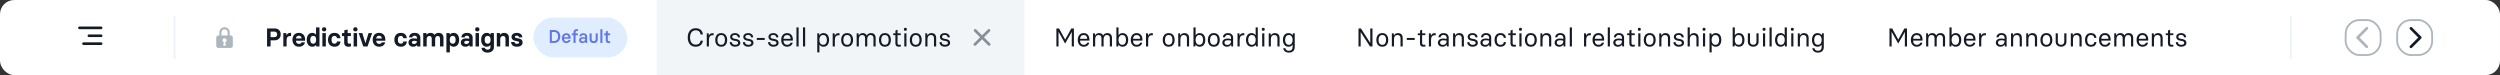 <svg width="699" height="21" viewBox="0 0 699 21" fill="none" xmlns="http://www.w3.org/2000/svg">
<rect x="0" y="0" width="699" height="21" fill="#333333" stroke="none"/>
<g clip-path="url(#clip0_2007_1479)">
<rect width="699" height="21" fill="white"/>
<path fillRule="evenodd" clipRule="evenodd" d="M21.844 7.795C21.844 7.592 22.013 7.427 22.221 7.427H28.262C28.471 7.427 28.64 7.592 28.64 7.795C28.64 7.998 28.471 8.162 28.262 8.162H22.221C22.013 8.162 21.844 7.998 21.844 7.795Z" fill="#151B26"/>
<path fillRule="evenodd" clipRule="evenodd" d="M24.487 10C24.487 9.797 24.656 9.632 24.864 9.632H28.262C28.471 9.632 28.64 9.797 28.64 10C28.64 10.203 28.471 10.368 28.262 10.368H24.864C24.656 10.368 24.487 10.203 24.487 10Z" fill="#151B26"/>
<path fillRule="evenodd" clipRule="evenodd" d="M22.976 12.205C22.976 12.002 23.145 11.838 23.354 11.838H25.808H28.262C28.471 11.838 28.64 12.002 28.64 12.205C28.64 12.408 28.471 12.573 28.262 12.573H23.354C23.145 12.573 22.976 12.408 22.976 12.205Z" fill="#151B26"/>
<rect width="0.485" height="12" transform="matrix(-1 0 0 1 640.75 4.5)" fill="#EDF2F6"/>
<rect x="655.841" y="5.611" width="9.777" height="9.777" rx="3.859" stroke="#ABB6BD" stroke-width="0.515"/>
<path d="M661.758 13.073L659.186 10.5L661.758 7.927" stroke="#ABB6BD" stroke-width="0.772" stroke-linecap="round" stroke-linejoin="round"/>
<rect x="670.249" y="5.611" width="9.777" height="9.777" rx="3.859" stroke="#ABB6BD" stroke-width="0.515"/>
<path d="M674.109 7.927L676.682 10.5L674.109 13.073" stroke="#151B26" stroke-width="0.772" stroke-linecap="round" stroke-linejoin="round"/>
<g clip-path="url(#clip1_2007_1479)">
<path d="M62.779 7.605C63.577 7.605 64.226 8.255 64.226 9.053V9.921H64.516C64.669 9.921 64.817 9.982 64.925 10.091C65.034 10.199 65.094 10.347 65.094 10.5V12.815C65.094 12.969 65.034 13.116 64.925 13.225C64.817 13.333 64.669 13.394 64.516 13.395H61.042C60.889 13.395 60.742 13.333 60.633 13.225C60.525 13.116 60.463 12.969 60.463 12.815V10.5C60.463 10.347 60.525 10.199 60.633 10.091C60.742 9.982 60.889 9.921 61.042 9.921H61.331V9.053C61.331 8.255 61.981 7.606 62.779 7.605ZM62.779 10.693C62.642 10.693 62.51 10.741 62.406 10.829C62.301 10.917 62.231 11.039 62.208 11.174C62.184 11.309 62.209 11.448 62.279 11.565C62.348 11.683 62.458 11.773 62.586 11.818L62.438 12.586C62.433 12.614 62.433 12.643 62.44 12.67C62.447 12.697 62.46 12.723 62.478 12.745C62.496 12.767 62.519 12.785 62.544 12.797C62.57 12.809 62.599 12.815 62.627 12.815H62.931C62.96 12.815 62.987 12.809 63.013 12.797C63.039 12.785 63.062 12.767 63.08 12.745C63.098 12.723 63.111 12.697 63.118 12.67C63.125 12.642 63.126 12.614 63.121 12.586L62.972 11.818C63.101 11.773 63.209 11.683 63.279 11.565C63.348 11.448 63.373 11.309 63.35 11.174C63.327 11.039 63.257 10.917 63.153 10.829C63.048 10.741 62.916 10.693 62.779 10.693ZM62.779 8.185C62.3 8.185 61.911 8.574 61.911 9.053V9.921H63.647V9.053C63.647 8.574 63.258 8.185 62.779 8.185Z" fill="#ABB6BD"/>
</g>
<path d="M74.67 13V7.956H76.83C77.336 7.956 77.74 8.109 78.04 8.416C78.342 8.726 78.494 9.12 78.494 9.598C78.494 10.091 78.342 10.492 78.04 10.802C77.728 11.113 77.325 11.269 76.83 11.269H75.655V13H74.67ZM75.655 10.386H76.65C77.209 10.386 77.488 10.124 77.488 9.598C77.488 9.359 77.415 9.17 77.269 9.032C77.117 8.901 76.911 8.835 76.65 8.835H75.655V10.386ZM79.218 13V9.254H80.031L80.105 9.824H80.133C80.325 9.406 80.65 9.197 81.107 9.197H81.378V10.091H81.04C80.752 10.091 80.529 10.184 80.372 10.369C80.213 10.556 80.133 10.821 80.133 11.164V13H79.218ZM83.577 13.063C83.014 13.063 82.572 12.882 82.251 12.518C81.929 12.162 81.769 11.701 81.769 11.136C81.769 10.57 81.924 10.104 82.236 9.736C82.544 9.372 82.984 9.19 83.559 9.19C84.106 9.19 84.534 9.363 84.843 9.707C85.15 10.05 85.304 10.487 85.304 11.02V11.392H82.754C82.761 11.665 82.833 11.877 82.972 12.029C83.108 12.186 83.309 12.265 83.577 12.265C83.971 12.265 84.215 12.121 84.308 11.832H85.255C85.205 12.179 85.029 12.472 84.727 12.712C84.431 12.946 84.048 13.063 83.577 13.063ZM82.761 10.752H84.319C84.312 10.529 84.244 10.347 84.115 10.204C83.984 10.065 83.798 9.996 83.559 9.996C83.303 9.996 83.11 10.065 82.979 10.204C82.84 10.342 82.768 10.525 82.761 10.752ZM87.305 13.063C86.832 13.063 86.457 12.886 86.18 12.532C85.903 12.187 85.765 11.72 85.765 11.129C85.765 10.552 85.901 10.085 86.173 9.729C86.447 9.37 86.825 9.19 87.305 9.19C87.751 9.19 88.094 9.346 88.336 9.658H88.364V7.667H89.328V13H88.466L88.364 12.595H88.336C88.094 12.907 87.751 13.063 87.305 13.063ZM87.573 12.216C87.852 12.216 88.061 12.115 88.199 11.913C88.332 11.718 88.399 11.457 88.399 11.129C88.399 10.803 88.335 10.54 88.206 10.341C88.067 10.139 87.856 10.038 87.573 10.038C87.287 10.038 87.077 10.137 86.943 10.334C86.809 10.528 86.743 10.793 86.743 11.129C86.743 11.457 86.809 11.718 86.943 11.913C87.081 12.115 87.291 12.216 87.573 12.216ZM90.626 8.786C90.427 8.786 90.278 8.733 90.179 8.628C90.079 8.527 90.028 8.382 90.028 8.195C90.028 8.019 90.079 7.877 90.179 7.769C90.28 7.668 90.429 7.618 90.626 7.618C90.811 7.618 90.958 7.668 91.066 7.769C91.171 7.875 91.224 8.017 91.224 8.195C91.224 8.385 91.171 8.529 91.066 8.628C90.96 8.733 90.814 8.786 90.626 8.786ZM90.137 13V9.254H91.101V13H90.137ZM93.539 13.063C92.966 13.063 92.517 12.886 92.191 12.532C91.87 12.183 91.71 11.715 91.71 11.129C91.71 10.538 91.868 10.066 92.184 9.715C92.499 9.365 92.943 9.19 93.518 9.19C94.038 9.19 94.442 9.326 94.728 9.598C95.011 9.882 95.167 10.243 95.195 10.682H94.221C94.2 10.49 94.129 10.332 94.007 10.21C93.885 10.096 93.722 10.038 93.518 10.038C92.969 10.038 92.694 10.402 92.694 11.129C92.694 11.853 92.969 12.216 93.518 12.216C93.726 12.216 93.892 12.158 94.014 12.043C94.135 11.935 94.207 11.784 94.228 11.589H95.203C95.174 12.03 95.018 12.386 94.735 12.655C94.449 12.927 94.05 13.063 93.539 13.063ZM97.405 13.063C97.006 13.063 96.71 12.96 96.518 12.754C96.326 12.554 96.23 12.279 96.23 11.927V10.077H95.618V9.254H96.268V8.469L97.123 8.265H97.197V9.254H98.098V10.077H97.197V11.716C97.197 11.894 97.236 12.022 97.313 12.1C97.395 12.182 97.517 12.223 97.679 12.223C97.787 12.223 97.906 12.203 98.038 12.163H98.112V12.972C97.919 13.033 97.684 13.063 97.405 13.063ZM99.364 8.786C99.165 8.786 99.016 8.733 98.917 8.628C98.816 8.527 98.766 8.382 98.766 8.195C98.766 8.019 98.816 7.877 98.917 7.769C99.018 7.668 99.167 7.618 99.364 7.618C99.549 7.618 99.696 7.668 99.804 7.769C99.909 7.875 99.962 8.017 99.962 8.195C99.962 8.385 99.909 8.529 99.804 8.628C99.698 8.733 99.552 8.786 99.364 8.786ZM98.875 13V9.254H99.839V13H98.875ZM101.577 13L100.31 9.328V9.254H101.302L102.167 12.05H102.196L103.04 9.254H104.018V9.328L102.766 13H101.577ZM106.012 13.063C105.449 13.063 105.007 12.882 104.686 12.518C104.365 12.162 104.204 11.701 104.204 11.136C104.204 10.57 104.36 10.104 104.672 9.736C104.979 9.372 105.42 9.19 105.995 9.19C106.541 9.19 106.969 9.363 107.279 9.707C107.586 10.05 107.739 10.487 107.739 11.02V11.392H105.189C105.196 11.665 105.269 11.877 105.407 12.029C105.543 12.186 105.745 12.265 106.012 12.265C106.406 12.265 106.65 12.121 106.744 11.832H107.69C107.641 12.179 107.465 12.472 107.163 12.712C106.867 12.946 106.484 13.063 106.012 13.063ZM105.196 10.752H106.755C106.747 10.529 106.679 10.347 106.551 10.204C106.419 10.065 106.234 9.996 105.995 9.996C105.739 9.996 105.546 10.065 105.414 10.204C105.276 10.342 105.203 10.525 105.196 10.752ZM112.091 13.063C111.519 13.063 111.07 12.886 110.744 12.532C110.422 12.183 110.262 11.715 110.262 11.129C110.262 10.538 110.42 10.066 110.737 9.715C111.051 9.365 111.495 9.19 112.07 9.19C112.59 9.19 112.994 9.326 113.28 9.598C113.564 9.882 113.719 10.243 113.748 10.682H112.773C112.752 10.49 112.681 10.332 112.559 10.21C112.437 10.096 112.274 10.038 112.07 10.038C111.521 10.038 111.247 10.402 111.247 11.129C111.247 11.853 111.521 12.216 112.07 12.216C112.278 12.216 112.444 12.158 112.566 12.043C112.688 11.935 112.759 11.784 112.78 11.589H113.755C113.727 12.03 113.571 12.386 113.287 12.655C113.001 12.927 112.602 13.063 112.091 13.063ZM115.524 13.063C115.116 13.063 114.797 12.953 114.567 12.733C114.333 12.522 114.215 12.244 114.215 11.899C114.215 11.538 114.342 11.254 114.595 11.048C114.846 10.841 115.224 10.738 115.728 10.738C116.061 10.738 116.339 10.777 116.562 10.854V10.531C116.562 10.364 116.509 10.232 116.403 10.133C116.296 10.032 116.133 9.982 115.915 9.982C115.713 9.982 115.559 10.028 115.454 10.119C115.343 10.215 115.288 10.33 115.288 10.464H114.381C114.381 10.091 114.517 9.786 114.789 9.549C115.056 9.31 115.438 9.19 115.936 9.19C116.435 9.19 116.824 9.312 117.103 9.556C117.387 9.812 117.529 10.133 117.529 10.52V13H116.671L116.597 12.61H116.569C116.337 12.912 115.988 13.063 115.524 13.063ZM115.756 12.3C116.002 12.3 116.199 12.233 116.347 12.1C116.49 11.963 116.562 11.8 116.562 11.611V11.53C116.351 11.447 116.103 11.406 115.82 11.406C115.613 11.406 115.455 11.447 115.345 11.53C115.23 11.609 115.172 11.717 115.172 11.853C115.172 11.992 115.223 12.101 115.324 12.18C115.424 12.26 115.569 12.3 115.756 12.3ZM122.644 9.19C123.057 9.19 123.385 9.312 123.629 9.556C123.875 9.802 123.998 10.132 123.998 10.545V13H123.031V10.816C123.031 10.316 122.815 10.066 122.383 10.066C122.158 10.066 121.982 10.144 121.856 10.298C121.732 10.451 121.669 10.66 121.669 10.925V13H120.713V10.816C120.713 10.316 120.493 10.066 120.055 10.066C119.832 10.066 119.65 10.144 119.51 10.298C119.369 10.453 119.299 10.662 119.299 10.925V13H118.335V9.254H119.2L119.27 9.679H119.299C119.547 9.353 119.898 9.19 120.35 9.19C120.878 9.19 121.253 9.374 121.476 9.743H121.497C121.753 9.374 122.135 9.19 122.644 9.19ZM124.814 14.65V9.254H125.68L125.778 9.658H125.81C126.051 9.346 126.396 9.19 126.844 9.19C127.306 9.19 127.679 9.367 127.962 9.722C128.242 10.078 128.381 10.549 128.381 11.136C128.381 11.703 128.244 12.166 127.97 12.525C127.695 12.884 127.32 13.063 126.844 13.063C126.396 13.063 126.051 12.907 125.81 12.595H125.778V14.65H124.814ZM126.573 12.216C126.857 12.216 127.068 12.115 127.206 11.913C127.335 11.721 127.4 11.462 127.4 11.136C127.4 10.805 127.335 10.54 127.206 10.341C127.068 10.139 126.857 10.038 126.573 10.038C126.292 10.038 126.082 10.139 125.943 10.341C125.81 10.542 125.743 10.807 125.743 11.136C125.743 11.466 125.81 11.725 125.943 11.913C126.075 12.115 126.285 12.216 126.573 12.216ZM130.15 13.063C129.742 13.063 129.423 12.953 129.194 12.733C128.959 12.522 128.842 12.244 128.842 11.899C128.842 11.538 128.969 11.254 129.222 11.048C129.473 10.841 129.85 10.738 130.355 10.738C130.688 10.738 130.965 10.777 131.188 10.854V10.531C131.188 10.364 131.135 10.232 131.03 10.133C130.922 10.032 130.759 9.982 130.541 9.982C130.339 9.982 130.186 10.028 130.08 10.119C129.97 10.215 129.915 10.33 129.915 10.464H129.007C129.007 10.091 129.143 9.786 129.415 9.549C129.683 9.31 130.065 9.19 130.562 9.19C131.062 9.19 131.451 9.312 131.73 9.556C132.014 9.812 132.156 10.133 132.156 10.52V13H131.297L131.223 12.61H131.195C130.963 12.912 130.615 13.063 130.15 13.063ZM130.383 12.3C130.629 12.3 130.826 12.233 130.974 12.1C131.117 11.963 131.188 11.8 131.188 11.611V11.53C130.977 11.447 130.73 11.406 130.446 11.406C130.24 11.406 130.081 11.447 129.971 11.53C129.856 11.609 129.799 11.717 129.799 11.853C129.799 11.992 129.849 12.101 129.95 12.18C130.051 12.26 130.195 12.3 130.383 12.3ZM133.45 8.786C133.251 8.786 133.102 8.733 133.003 8.628C132.902 8.527 132.852 8.382 132.852 8.195C132.852 8.019 132.902 7.877 133.003 7.769C133.104 7.668 133.253 7.618 133.45 7.618C133.635 7.618 133.782 7.668 133.89 7.769C133.995 7.875 134.048 8.017 134.048 8.195C134.048 8.385 133.995 8.529 133.89 8.628C133.784 8.733 133.638 8.786 133.45 8.786ZM132.961 13V9.254H133.925V13H132.961ZM136.31 14.713C135.81 14.713 135.412 14.589 135.114 14.34C134.804 14.094 134.646 13.769 134.639 13.366H135.585C135.599 13.518 135.671 13.641 135.8 13.735C135.929 13.836 136.099 13.886 136.31 13.886C136.584 13.886 136.788 13.82 136.922 13.686C137.063 13.552 137.133 13.381 137.133 13.172V12.595H137.105C136.863 12.907 136.52 13.063 136.074 13.063C135.593 13.063 135.216 12.884 134.942 12.525C134.669 12.169 134.533 11.706 134.533 11.136C134.533 10.545 134.672 10.073 134.949 9.722C135.225 9.367 135.601 9.19 136.074 9.19C136.52 9.19 136.863 9.346 137.105 9.658H137.133L137.235 9.254H138.097V13.186C138.097 13.641 137.932 14.01 137.601 14.291C137.27 14.572 136.84 14.713 136.31 14.713ZM136.342 12.216C136.625 12.216 136.836 12.115 136.975 11.913C137.104 11.721 137.168 11.462 137.168 11.136C137.168 10.807 137.101 10.542 136.968 10.341C136.829 10.139 136.621 10.038 136.342 10.038C136.06 10.038 135.85 10.139 135.712 10.341C135.578 10.542 135.511 10.807 135.511 11.136C135.511 11.466 135.578 11.725 135.712 11.913C135.843 12.115 136.053 12.216 136.342 12.216ZM138.906 13V9.254H139.771L139.842 9.679H139.87C140.118 9.353 140.474 9.19 140.936 9.19C141.353 9.19 141.685 9.31 141.931 9.549C142.177 9.795 142.3 10.127 142.3 10.545V13H141.333V10.816C141.333 10.316 141.102 10.066 140.64 10.066C140.413 10.066 140.229 10.144 140.088 10.298C139.942 10.451 139.87 10.66 139.87 10.925V13H138.906ZM144.531 13.063C144.003 13.063 143.602 12.944 143.328 12.704C143.053 12.465 142.913 12.144 142.906 11.741H143.869C143.869 11.891 143.927 12.013 144.042 12.107C144.159 12.203 144.322 12.251 144.531 12.251C144.721 12.251 144.874 12.217 144.991 12.149C145.099 12.085 145.153 12.005 145.153 11.906C145.153 11.721 145.009 11.6 144.721 11.544L144.116 11.431C143.384 11.293 143.018 10.913 143.018 10.291C143.018 9.972 143.153 9.709 143.423 9.5C143.688 9.294 144.05 9.19 144.51 9.19C144.972 9.19 145.342 9.305 145.621 9.535C145.898 9.77 146.036 10.07 146.036 10.436H145.086C145.086 10.3 145.036 10.185 144.935 10.091C144.827 10.004 144.681 9.961 144.495 9.961C144.329 9.961 144.2 9.991 144.109 10.052C144.012 10.116 143.964 10.198 143.964 10.298C143.964 10.474 144.091 10.587 144.344 10.636L145.03 10.759C145.37 10.823 145.639 10.942 145.836 11.118C146.028 11.289 146.124 11.55 146.124 11.899C146.124 12.26 145.975 12.545 145.677 12.754C145.384 12.96 145.002 13.063 144.531 13.063Z" fill="#151B26"/>
<rect x="149.158" y="4.942" width="26.233" height="11.117" rx="5.558" fill="#DFEDFE"/>
<path d="M153.722 12V8.397H154.938C155.456 8.397 155.872 8.562 156.187 8.892C156.5 9.22 156.657 9.656 156.657 10.198C156.657 10.718 156.504 11.148 156.197 11.49C155.892 11.83 155.473 12 154.938 12H153.722ZM154.305 11.46H154.891C155.264 11.46 155.549 11.347 155.745 11.121C155.941 10.894 156.039 10.587 156.039 10.198C156.039 9.815 155.941 9.51 155.745 9.284C155.547 9.056 155.262 8.942 154.891 8.942H154.305V11.46ZM158.355 12.045C157.962 12.045 157.654 11.917 157.433 11.661C157.21 11.403 157.099 11.074 157.099 10.673C157.099 10.27 157.207 9.94 157.423 9.683C157.634 9.427 157.941 9.299 158.343 9.299C158.725 9.299 159.02 9.419 159.23 9.658C159.439 9.898 159.544 10.209 159.544 10.59V10.837H157.707C157.707 11.056 157.763 11.229 157.875 11.357C157.986 11.487 158.146 11.553 158.355 11.553C158.674 11.553 158.867 11.432 158.936 11.191H159.506C159.471 11.442 159.348 11.647 159.137 11.804C158.922 11.965 158.662 12.045 158.355 12.045ZM157.712 10.42H158.941C158.936 10.235 158.885 10.085 158.788 9.967C158.684 9.853 158.535 9.796 158.343 9.796C158.144 9.796 157.989 9.853 157.881 9.967C157.773 10.085 157.717 10.235 157.712 10.42ZM160.35 12V9.839H159.881V9.344H160.35V9.02C160.35 8.749 160.436 8.534 160.607 8.377C160.776 8.219 160.997 8.141 161.27 8.141C161.389 8.141 161.499 8.152 161.599 8.176V8.671C161.495 8.654 161.41 8.646 161.343 8.646C161.072 8.646 160.936 8.77 160.936 9.02V9.344H161.574V9.839H160.936V12H160.35ZM162.82 12.045C162.534 12.045 162.309 11.966 162.144 11.809C161.977 11.658 161.893 11.461 161.893 11.219C161.893 10.969 161.984 10.77 162.165 10.621C162.349 10.47 162.62 10.394 162.979 10.394C163.191 10.394 163.397 10.424 163.597 10.482V10.236C163.597 10.101 163.554 9.99 163.469 9.904C163.381 9.822 163.249 9.781 163.072 9.781C162.917 9.781 162.798 9.819 162.712 9.894C162.624 9.973 162.577 10.068 162.572 10.178H162.016C162.016 9.924 162.113 9.713 162.305 9.545C162.495 9.381 162.753 9.299 163.082 9.299C163.422 9.299 163.689 9.386 163.883 9.56C164.079 9.736 164.177 9.959 164.177 10.229V12H163.662L163.622 11.686H163.602C163.438 11.925 163.177 12.045 162.82 12.045ZM162.953 11.578C163.146 11.578 163.302 11.521 163.421 11.407C163.538 11.295 163.597 11.158 163.597 10.998V10.909C163.417 10.848 163.225 10.817 163.019 10.817C162.841 10.817 162.708 10.849 162.619 10.915C162.526 10.983 162.479 11.078 162.479 11.198C162.479 11.312 162.52 11.403 162.602 11.47C162.679 11.542 162.796 11.578 162.953 11.578ZM166.544 9.344H167.132V10.992C167.132 11.302 167.032 11.554 166.833 11.749C166.634 11.943 166.352 12.04 165.989 12.04C165.627 12.04 165.347 11.941 165.15 11.744C164.947 11.546 164.845 11.296 164.845 10.992V9.344H165.433V10.899C165.433 11.3 165.619 11.5 165.989 11.5C166.359 11.5 166.544 11.3 166.544 10.899V9.344ZM167.853 12V8.191H168.439V12H167.853ZM170.147 12.045C169.623 12.045 169.361 11.788 169.361 11.274V9.844H168.921V9.344H169.386V8.784L169.896 8.641H169.946V9.344H170.589V9.844H169.946V11.171C169.946 11.298 169.974 11.389 170.029 11.445C170.088 11.503 170.175 11.533 170.29 11.533C170.384 11.533 170.47 11.52 170.549 11.495H170.599V11.99C170.475 12.027 170.325 12.045 170.147 12.045Z" fill="#6177E8"/>
<rect width="102.787" height="21.292" transform="translate(183.625 -0.146)" fill="#F1F5F8"/>
<path d="M194.518 13.063C193.802 13.063 193.255 12.831 192.875 12.367C192.485 11.9 192.291 11.273 192.291 10.485C192.291 9.69 192.485 9.059 192.875 8.592C193.264 8.126 193.812 7.892 194.518 7.892C195.108 7.892 195.581 8.048 195.935 8.36C196.285 8.674 196.484 9.102 196.533 9.644H195.886C195.844 9.29 195.709 9.006 195.481 8.793C195.252 8.587 194.93 8.483 194.518 8.483C194.236 8.483 193.991 8.538 193.782 8.649C193.574 8.759 193.408 8.91 193.286 9.102C193.164 9.295 193.078 9.506 193.026 9.736C192.967 9.977 192.938 10.227 192.938 10.485C192.938 10.75 192.967 10.997 193.026 11.227C193.073 11.452 193.16 11.663 193.286 11.86C193.408 12.053 193.574 12.204 193.782 12.314C193.996 12.427 194.241 12.483 194.518 12.483C195.303 12.483 195.762 12.11 195.893 11.364H196.533C196.463 11.894 196.256 12.309 195.914 12.61C195.576 12.912 195.111 13.063 194.518 13.063ZM197.613 13V9.317H198.141L198.19 9.94H198.218C198.298 9.733 198.423 9.569 198.594 9.447C198.766 9.332 198.965 9.275 199.192 9.275H199.523V9.859H199.235C198.557 9.859 198.218 10.31 198.218 11.213V13H197.613ZM201.648 13.063C201.101 13.063 200.686 12.886 200.403 12.532C200.123 12.183 199.984 11.727 199.984 11.164C199.984 10.601 200.126 10.143 200.41 9.788C200.696 9.432 201.108 9.254 201.648 9.254C202.19 9.254 202.603 9.432 202.89 9.788C203.173 10.143 203.315 10.601 203.315 11.164C203.315 11.727 203.176 12.183 202.897 12.532C202.613 12.886 202.197 13.063 201.648 13.063ZM201.648 12.525C202.011 12.525 202.279 12.402 202.45 12.156C202.616 11.907 202.7 11.576 202.7 11.164C202.7 10.751 202.616 10.417 202.45 10.161C202.279 9.917 202.011 9.795 201.648 9.795C201.291 9.795 201.028 9.917 200.856 10.161C200.683 10.417 200.596 10.751 200.596 11.164C200.596 11.576 200.683 11.907 200.856 12.156C201.03 12.402 201.294 12.525 201.648 12.525ZM205.535 13.063C205.092 13.063 204.734 12.948 204.462 12.719C204.181 12.498 204.036 12.186 204.029 11.783H204.634C204.634 12.027 204.716 12.21 204.881 12.332C205.045 12.461 205.263 12.525 205.535 12.525C206.098 12.525 206.379 12.349 206.379 11.998C206.379 11.73 206.191 11.555 205.816 11.473L205.081 11.336C204.776 11.273 204.546 11.153 204.392 10.977C204.227 10.799 204.145 10.575 204.145 10.306C204.145 9.996 204.268 9.744 204.515 9.549C204.766 9.352 205.089 9.254 205.486 9.254C205.898 9.254 206.24 9.362 206.509 9.577C206.774 9.791 206.907 10.079 206.907 10.443H206.316C206.309 10.22 206.229 10.05 206.077 9.933C205.919 9.82 205.722 9.764 205.486 9.764C205.251 9.764 205.068 9.809 204.937 9.901C204.798 9.997 204.729 10.132 204.729 10.306C204.729 10.589 204.943 10.763 205.369 10.826L205.946 10.932C206.308 11.014 206.571 11.134 206.738 11.294C206.907 11.463 206.991 11.697 206.991 11.998C206.991 12.326 206.852 12.586 206.573 12.778C206.296 12.968 205.95 13.063 205.535 13.063ZM209.214 13.063C208.771 13.063 208.413 12.948 208.141 12.719C207.86 12.498 207.716 12.186 207.709 11.783H208.314C208.314 12.027 208.396 12.21 208.56 12.332C208.724 12.461 208.942 12.525 209.214 12.525C209.777 12.525 210.059 12.349 210.059 11.998C210.059 11.73 209.871 11.555 209.496 11.473L208.761 11.336C208.456 11.273 208.226 11.153 208.071 10.977C207.907 10.799 207.825 10.575 207.825 10.306C207.825 9.996 207.948 9.744 208.194 9.549C208.445 9.352 208.769 9.254 209.165 9.254C209.578 9.254 209.919 9.362 210.189 9.577C210.454 9.791 210.586 10.079 210.586 10.443H209.995C209.988 10.22 209.908 10.05 209.756 9.933C209.599 9.82 209.402 9.764 209.165 9.764C208.931 9.764 208.748 9.809 208.616 9.901C208.478 9.997 208.409 10.132 208.409 10.306C208.409 10.589 208.622 10.763 209.049 10.826L209.626 10.932C209.987 11.014 210.251 11.134 210.417 11.294C210.586 11.463 210.671 11.697 210.671 11.998C210.671 12.326 210.531 12.586 210.252 12.778C209.975 12.968 209.629 13.063 209.214 13.063ZM211.606 11.171V10.608H213.812V11.171H211.606ZM216.25 13.063C215.806 13.063 215.449 12.948 215.177 12.719C214.895 12.498 214.751 12.186 214.744 11.783H215.349C215.349 12.027 215.431 12.21 215.595 12.332C215.759 12.461 215.978 12.525 216.25 12.525C216.812 12.525 217.094 12.349 217.094 11.998C217.094 11.73 216.906 11.555 216.531 11.473L215.796 11.336C215.491 11.273 215.261 11.153 215.106 10.977C214.942 10.799 214.86 10.575 214.86 10.306C214.86 9.996 214.983 9.744 215.229 9.549C215.48 9.352 215.804 9.254 216.2 9.254C216.613 9.254 216.954 9.362 217.224 9.577C217.489 9.791 217.621 10.079 217.621 10.443H217.031C217.023 10.22 216.944 10.05 216.791 9.933C216.634 9.82 216.437 9.764 216.2 9.764C215.966 9.764 215.783 9.809 215.652 9.901C215.513 9.997 215.444 10.132 215.444 10.306C215.444 10.589 215.657 10.763 216.084 10.826L216.661 10.932C217.022 11.014 217.286 11.134 217.453 11.294C217.621 11.463 217.706 11.697 217.706 11.998C217.706 12.326 217.566 12.586 217.287 12.778C217.011 12.968 216.665 13.063 216.25 13.063ZM220.098 13.063C219.573 13.063 219.161 12.886 218.863 12.532C218.57 12.183 218.424 11.727 218.424 11.164C218.424 10.601 218.565 10.143 218.849 9.788C219.135 9.432 219.548 9.254 220.087 9.254C220.589 9.254 220.981 9.419 221.262 9.75C221.541 10.085 221.681 10.518 221.681 11.048V11.343H219.06C219.06 11.711 219.148 11.998 219.324 12.201C219.505 12.417 219.763 12.525 220.098 12.525C220.342 12.525 220.546 12.475 220.71 12.374C220.872 12.273 220.977 12.126 221.027 11.934H221.632C221.582 12.267 221.414 12.538 221.125 12.747C220.832 12.958 220.49 13.063 220.098 13.063ZM219.067 10.84H221.055C221.055 10.528 220.973 10.276 220.808 10.084C220.644 9.892 220.404 9.795 220.087 9.795C219.759 9.795 219.509 9.892 219.338 10.084C219.165 10.278 219.074 10.531 219.067 10.84ZM222.687 13V7.667H223.292V13H222.687ZM224.516 13V7.667H225.121V13H224.516ZM228.505 14.65V9.317H229.033L229.11 9.831H229.142C229.374 9.446 229.743 9.254 230.25 9.254C230.735 9.254 231.118 9.421 231.397 9.757C231.666 10.087 231.805 10.556 231.812 11.164C231.805 11.731 231.669 12.19 231.404 12.539C231.139 12.889 230.754 13.063 230.25 13.063C229.743 13.063 229.374 12.872 229.142 12.49H229.11V14.65H228.505ZM230.148 12.525C230.509 12.525 230.776 12.397 230.95 12.142C231.116 11.886 231.2 11.56 231.2 11.164C231.2 10.76 231.116 10.431 230.95 10.175C230.779 9.922 230.511 9.795 230.148 9.795C229.803 9.795 229.542 9.924 229.363 10.182C229.185 10.44 229.096 10.768 229.096 11.164C229.096 11.56 229.185 11.884 229.363 12.135C229.542 12.395 229.803 12.525 230.148 12.525ZM232.818 13V9.317H233.345L233.395 9.94H233.423C233.503 9.733 233.628 9.569 233.799 9.447C233.97 9.332 234.17 9.275 234.397 9.275H234.728V9.859H234.439C233.762 9.859 233.423 10.31 233.423 11.213V13H232.818ZM236.853 13.063C236.306 13.063 235.891 12.886 235.607 12.532C235.328 12.183 235.189 11.727 235.189 11.164C235.189 10.601 235.331 10.143 235.614 9.788C235.9 9.432 236.313 9.254 236.853 9.254C237.394 9.254 237.808 9.432 238.094 9.788C238.378 10.143 238.52 10.601 238.52 11.164C238.52 11.727 238.38 12.183 238.101 12.532C237.818 12.886 237.401 13.063 236.853 13.063ZM236.853 12.525C237.216 12.525 237.483 12.402 237.655 12.156C237.821 11.907 237.904 11.576 237.904 11.164C237.904 10.751 237.821 10.417 237.655 10.161C237.483 9.917 237.216 9.795 236.853 9.795C236.496 9.795 236.232 9.917 236.061 10.161C235.888 10.417 235.801 10.751 235.801 11.164C235.801 11.576 235.888 11.907 236.061 12.156C236.235 12.402 236.498 12.525 236.853 12.525ZM243.557 9.254C243.958 9.254 244.27 9.373 244.493 9.612C244.716 9.861 244.827 10.193 244.827 10.608V13H244.222V10.703C244.222 10.098 243.95 9.795 243.406 9.795C243.12 9.795 242.895 9.899 242.731 10.105C242.566 10.311 242.484 10.599 242.484 10.967V13H241.879V10.703C241.879 10.098 241.608 9.795 241.067 9.795C240.774 9.795 240.545 9.899 240.381 10.105C240.212 10.316 240.127 10.603 240.127 10.967V13H239.522V9.317H240.05L240.099 9.894H240.127C240.35 9.467 240.718 9.254 241.232 9.254C241.762 9.254 242.131 9.467 242.34 9.894H242.368C242.591 9.467 242.987 9.254 243.557 9.254ZM247.427 13.063C246.88 13.063 246.465 12.886 246.181 12.532C245.902 12.183 245.763 11.727 245.763 11.164C245.763 10.601 245.905 10.143 246.188 9.788C246.475 9.432 246.887 9.254 247.427 9.254C247.968 9.254 248.382 9.432 248.668 9.788C248.952 10.143 249.094 10.601 249.094 11.164C249.094 11.727 248.954 12.183 248.675 12.532C248.392 12.886 247.975 13.063 247.427 13.063ZM247.427 12.525C247.79 12.525 248.057 12.402 248.229 12.156C248.395 11.907 248.478 11.576 248.478 11.164C248.478 10.751 248.395 10.417 248.229 10.161C248.057 9.917 247.79 9.795 247.427 9.795C247.07 9.795 246.806 9.917 246.635 10.161C246.462 10.417 246.375 10.751 246.375 11.164C246.375 11.576 246.462 11.907 246.635 12.156C246.809 12.402 247.073 12.525 247.427 12.525ZM251.321 13.063C250.974 13.063 250.724 12.98 250.571 12.814C250.424 12.652 250.35 12.407 250.35 12.078V9.831H249.738V9.317H250.364V8.533L250.884 8.332H250.955V9.317H251.855V9.831H250.955V12.029C250.955 12.205 250.994 12.332 251.071 12.409C251.153 12.491 251.275 12.532 251.437 12.532C251.57 12.532 251.691 12.518 251.799 12.49H251.869V13.007C251.708 13.045 251.525 13.063 251.321 13.063ZM253.143 8.613C252.866 8.613 252.728 8.472 252.728 8.188C252.728 7.909 252.866 7.769 253.143 7.769C253.276 7.769 253.38 7.806 253.452 7.878C253.525 7.963 253.561 8.066 253.561 8.188C253.561 8.31 253.525 8.413 253.452 8.497C253.384 8.575 253.281 8.613 253.143 8.613ZM252.84 13V9.317H253.445V13H252.84ZM256.045 13.063C255.498 13.063 255.083 12.886 254.8 12.532C254.521 12.183 254.381 11.727 254.381 11.164C254.381 10.601 254.523 10.143 254.807 9.788C255.093 9.432 255.506 9.254 256.045 9.254C256.587 9.254 257.001 9.432 257.287 9.788C257.57 10.143 257.712 10.601 257.712 11.164C257.712 11.727 257.573 12.183 257.294 12.532C257.01 12.886 256.594 13.063 256.045 13.063ZM256.045 12.525C256.408 12.525 256.676 12.402 256.847 12.156C257.013 11.907 257.097 11.576 257.097 11.164C257.097 10.751 257.013 10.417 256.847 10.161C256.676 9.917 256.408 9.795 256.045 9.795C255.688 9.795 255.425 9.917 255.253 10.161C255.08 10.417 254.993 10.751 254.993 11.164C254.993 11.576 255.08 11.907 255.253 12.156C255.427 12.402 255.691 12.525 256.045 12.525ZM258.715 13V9.317H259.242L259.292 9.894H259.32C259.543 9.467 259.923 9.254 260.46 9.254C260.861 9.254 261.177 9.373 261.409 9.612C261.637 9.859 261.751 10.191 261.751 10.608V13H261.142V10.703C261.142 10.098 260.859 9.795 260.294 9.795C259.982 9.795 259.744 9.899 259.58 10.105C259.407 10.314 259.32 10.601 259.32 10.967V13H258.715ZM264.188 13.063C263.745 13.063 263.387 12.948 263.115 12.719C262.834 12.498 262.69 12.186 262.683 11.783H263.288C263.288 12.027 263.37 12.21 263.534 12.332C263.698 12.461 263.916 12.525 264.188 12.525C264.751 12.525 265.033 12.349 265.033 11.998C265.033 11.73 264.845 11.555 264.47 11.473L263.734 11.336C263.43 11.273 263.2 11.153 263.045 10.977C262.881 10.799 262.799 10.575 262.799 10.306C262.799 9.996 262.922 9.744 263.168 9.549C263.419 9.352 263.743 9.254 264.139 9.254C264.552 9.254 264.893 9.362 265.163 9.577C265.428 9.791 265.56 10.079 265.56 10.443H264.969C264.962 10.22 264.882 10.05 264.73 9.933C264.573 9.82 264.376 9.764 264.139 9.764C263.905 9.764 263.722 9.809 263.59 9.901C263.452 9.997 263.383 10.132 263.383 10.306C263.383 10.589 263.596 10.763 264.023 10.826L264.6 10.932C264.961 11.014 265.225 11.134 265.391 11.294C265.56 11.463 265.645 11.697 265.645 11.998C265.645 12.326 265.505 12.586 265.226 12.778C264.949 12.968 264.603 13.063 264.188 13.063Z" fill="#151B26"/>
<g clip-path="url(#clip2_2007_1479)">
<line x1="0.386" y1="-0.386" x2="5.918" y2="-0.386" transform="matrix(0.707 -0.707 0.707 0.707 272.587 12.967)" stroke="#878F99" stroke-width="0.772" stroke-linecap="round" stroke-linejoin="round"/>
<line x1="0.386" y1="-0.386" x2="5.918" y2="-0.386" transform="matrix(0.707 0.707 -0.707 0.707 272.11 8.51)" stroke="#878F99" stroke-width="0.772" stroke-linecap="round" stroke-linejoin="round"/>
</g>
<path d="M295.367 13V7.956H296.109L297.808 11.034H297.836L299.539 7.956H300.263V13H299.665V8.958H299.637L297.85 12.135H297.78L295.993 8.937H295.965V13H295.367ZM303.018 13.063C302.492 13.063 302.081 12.886 301.783 12.532C301.49 12.183 301.343 11.727 301.343 11.164C301.343 10.601 301.485 10.143 301.769 9.788C302.055 9.432 302.468 9.254 303.007 9.254C303.509 9.254 303.901 9.419 304.182 9.75C304.461 10.085 304.601 10.518 304.601 11.048V11.343H301.98C301.98 11.711 302.068 11.998 302.244 12.201C302.424 12.417 302.682 12.525 303.018 12.525C303.262 12.525 303.466 12.475 303.63 12.374C303.792 12.273 303.897 12.126 303.946 11.934H304.551C304.502 12.267 304.333 12.538 304.045 12.747C303.752 12.958 303.409 13.063 303.018 13.063ZM301.987 10.84H303.975C303.975 10.528 303.893 10.276 303.728 10.084C303.564 9.892 303.324 9.795 303.007 9.795C302.679 9.795 302.429 9.892 302.258 10.084C302.084 10.278 301.994 10.531 301.987 10.84ZM309.642 9.254C310.043 9.254 310.354 9.373 310.577 9.612C310.8 9.861 310.911 10.193 310.911 10.608V13H310.306V10.703C310.306 10.098 310.034 9.795 309.49 9.795C309.204 9.795 308.979 9.899 308.815 10.105C308.651 10.311 308.569 10.599 308.569 10.967V13H307.964V10.703C307.964 10.098 307.693 9.795 307.151 9.795C306.858 9.795 306.629 9.899 306.465 10.105C306.296 10.316 306.212 10.603 306.212 10.967V13H305.607V9.317H306.134L306.184 9.894H306.212C306.435 9.467 306.803 9.254 307.316 9.254C307.846 9.254 308.216 9.467 308.424 9.894H308.453C308.675 9.467 309.072 9.254 309.642 9.254ZM313.88 13.063C313.374 13.063 313.004 12.872 312.772 12.49H312.741L312.663 13H312.136V7.667H312.741V9.831H312.772C313.004 9.446 313.374 9.254 313.88 9.254C314.382 9.254 314.767 9.43 315.034 9.781C315.299 10.131 315.435 10.589 315.442 11.157C315.435 11.755 315.297 12.22 315.027 12.553C314.743 12.893 314.361 13.063 313.88 13.063ZM313.778 12.525C314.139 12.525 314.407 12.397 314.58 12.142C314.747 11.886 314.83 11.558 314.83 11.157C314.83 10.758 314.747 10.431 314.58 10.175C314.409 9.922 314.142 9.795 313.778 9.795C313.434 9.795 313.172 9.922 312.994 10.175C312.816 10.433 312.727 10.76 312.727 11.157C312.727 11.551 312.816 11.877 312.994 12.135C313.172 12.395 313.434 12.525 313.778 12.525ZM317.834 13.063C317.309 13.063 316.897 12.886 316.599 12.532C316.306 12.183 316.16 11.727 316.16 11.164C316.16 10.601 316.302 10.143 316.585 9.788C316.871 9.432 317.284 9.254 317.824 9.254C318.325 9.254 318.717 9.419 318.999 9.75C319.278 10.085 319.417 10.518 319.417 11.048V11.343H316.796C316.796 11.711 316.884 11.998 317.06 12.201C317.241 12.417 317.499 12.525 317.834 12.525C318.078 12.525 318.282 12.475 318.446 12.374C318.608 12.273 318.714 12.126 318.763 11.934H319.368C319.319 12.267 319.15 12.538 318.861 12.747C318.568 12.958 318.226 13.063 317.834 13.063ZM316.803 10.84H318.791C318.791 10.528 318.709 10.276 318.545 10.084C318.381 9.892 318.14 9.795 317.824 9.795C317.495 9.795 317.246 9.892 317.074 10.084C316.901 10.278 316.811 10.531 316.803 10.84ZM320.423 13V9.317H320.951L321 9.94H321.028C321.108 9.733 321.233 9.569 321.405 9.447C321.576 9.332 321.775 9.275 322.003 9.275H322.333V9.859H322.045C321.367 9.859 321.028 10.31 321.028 11.213V13H320.423ZM326.765 13.063C326.219 13.063 325.804 12.886 325.52 12.532C325.241 12.183 325.102 11.727 325.102 11.164C325.102 10.601 325.244 10.143 325.527 9.788C325.813 9.432 326.226 9.254 326.765 9.254C327.307 9.254 327.721 9.432 328.007 9.788C328.291 10.143 328.433 10.601 328.433 11.164C328.433 11.727 328.293 12.183 328.014 12.532C327.731 12.886 327.314 13.063 326.765 13.063ZM326.765 12.525C327.129 12.525 327.396 12.402 327.568 12.156C327.734 11.907 327.817 11.576 327.817 11.164C327.817 10.751 327.734 10.417 327.568 10.161C327.396 9.917 327.129 9.795 326.765 9.795C326.409 9.795 326.145 9.917 325.974 10.161C325.8 10.417 325.714 10.751 325.714 11.164C325.714 11.576 325.8 11.907 325.974 12.156C326.148 12.402 326.411 12.525 326.765 12.525ZM329.435 13V9.317H329.963L330.012 9.894H330.04C330.263 9.467 330.643 9.254 331.18 9.254C331.581 9.254 331.898 9.373 332.13 9.612C332.357 9.859 332.471 10.191 332.471 10.608V13H331.863V10.703C331.863 10.098 331.58 9.795 331.015 9.795C330.703 9.795 330.465 9.899 330.301 10.105C330.127 10.314 330.04 10.601 330.04 10.967V13H329.435ZM335.437 13.063C334.93 13.063 334.561 12.872 334.328 12.49H334.297L334.219 13H333.692V7.667H334.297V9.831H334.328C334.561 9.446 334.93 9.254 335.437 9.254C335.938 9.254 336.323 9.43 336.59 9.781C336.855 10.131 336.991 10.589 336.998 11.157C336.991 11.755 336.853 12.22 336.583 12.553C336.3 12.893 335.917 13.063 335.437 13.063ZM335.335 12.525C335.696 12.525 335.963 12.397 336.137 12.142C336.303 11.886 336.386 11.558 336.386 11.157C336.386 10.758 336.303 10.431 336.137 10.175C335.965 9.922 335.698 9.795 335.335 9.795C334.99 9.795 334.728 9.922 334.55 10.175C334.372 10.433 334.283 10.76 334.283 11.157C334.283 11.551 334.372 11.877 334.55 12.135C334.728 12.395 334.99 12.525 335.335 12.525ZM339.38 13.063C338.833 13.063 338.418 12.886 338.135 12.532C337.856 12.183 337.716 11.727 337.716 11.164C337.716 10.601 337.858 10.143 338.142 9.788C338.428 9.432 338.84 9.254 339.38 9.254C339.922 9.254 340.335 9.432 340.622 9.788C340.905 10.143 341.047 10.601 341.047 11.164C341.047 11.727 340.908 12.183 340.629 12.532C340.345 12.886 339.929 13.063 339.38 13.063ZM339.38 12.525C339.743 12.525 340.011 12.402 340.182 12.156C340.348 11.907 340.432 11.576 340.432 11.164C340.432 10.751 340.348 10.417 340.182 10.161C340.011 9.917 339.743 9.795 339.38 9.795C339.023 9.795 338.76 9.917 338.588 10.161C338.415 10.417 338.328 10.751 338.328 11.164C338.328 11.576 338.415 11.907 338.588 12.156C338.762 12.402 339.026 12.525 339.38 12.525ZM343.045 13.063C342.661 13.063 342.351 12.955 342.117 12.74C341.88 12.526 341.761 12.255 341.761 11.927C341.761 11.589 341.889 11.313 342.145 11.097C342.4 10.881 342.78 10.773 343.284 10.773C343.585 10.773 343.887 10.817 344.192 10.903V10.538C344.192 10.319 344.122 10.137 343.981 9.989C343.836 9.843 343.622 9.771 343.341 9.771C343.083 9.771 342.883 9.834 342.743 9.961C342.604 10.085 342.532 10.241 342.525 10.429H341.944C341.944 10.072 342.076 9.788 342.338 9.577C342.601 9.362 342.935 9.254 343.341 9.254C343.798 9.254 344.153 9.373 344.407 9.612C344.657 9.849 344.783 10.152 344.783 10.52V13H344.269L344.227 12.483H344.199C343.969 12.87 343.585 13.063 343.045 13.063ZM343.154 12.56C343.461 12.56 343.711 12.464 343.904 12.272C344.096 12.079 344.192 11.846 344.192 11.572V11.385C343.915 11.299 343.613 11.255 343.284 11.255C342.677 11.255 342.373 11.477 342.373 11.92C342.373 12.112 342.441 12.266 342.577 12.381C342.704 12.501 342.896 12.56 343.154 12.56ZM346.004 13V9.317H346.531L346.58 9.94H346.609C346.688 9.733 346.814 9.569 346.985 9.447C347.156 9.332 347.356 9.275 347.583 9.275H347.914V9.859H347.625C346.947 9.859 346.609 10.31 346.609 11.213V13H346.004ZM349.94 13.063C349.457 13.063 349.077 12.893 348.8 12.553C348.523 12.22 348.382 11.755 348.374 11.157C348.382 10.592 348.519 10.133 348.786 9.781C349.053 9.43 349.438 9.254 349.94 9.254C350.446 9.254 350.816 9.446 351.048 9.831H351.076V7.667H351.681V13H351.157L351.076 12.49H351.048C350.816 12.872 350.446 13.063 349.94 13.063ZM350.038 12.525C350.383 12.525 350.646 12.395 350.826 12.135C351.002 11.879 351.09 11.553 351.09 11.157C351.09 10.758 351.002 10.431 350.826 10.175C350.646 9.922 350.383 9.795 350.038 9.795C349.675 9.795 349.411 9.922 349.247 10.175C349.073 10.431 348.987 10.758 348.987 11.157C348.987 11.558 349.073 11.886 349.247 12.142C349.413 12.397 349.677 12.525 350.038 12.525ZM353.208 8.613C352.931 8.613 352.793 8.472 352.793 8.188C352.793 7.909 352.931 7.769 353.208 7.769C353.341 7.769 353.445 7.806 353.517 7.878C353.59 7.963 353.626 8.066 353.626 8.188C353.626 8.31 353.59 8.413 353.517 8.497C353.449 8.575 353.346 8.613 353.208 8.613ZM352.905 13V9.317H353.51V13H352.905ZM354.734 13V9.317H355.262L355.311 9.894H355.339C355.562 9.467 355.942 9.254 356.479 9.254C356.88 9.254 357.197 9.373 357.429 9.612C357.656 9.859 357.77 10.191 357.77 10.608V13H357.162V10.703C357.162 10.098 356.879 9.795 356.314 9.795C356.002 9.795 355.764 9.899 355.6 10.105C355.426 10.314 355.339 10.601 355.339 10.967V13H354.734ZM360.384 14.713C359.917 14.713 359.542 14.596 359.258 14.361C358.967 14.12 358.818 13.822 358.811 13.468H359.395C359.409 13.669 359.501 13.841 359.67 13.981C359.834 14.124 360.072 14.196 360.384 14.196C360.719 14.196 360.974 14.102 361.147 13.915C361.318 13.736 361.404 13.498 361.404 13.2V12.49H361.376C361.144 12.872 360.774 13.063 360.268 13.063C359.763 13.063 359.379 12.889 359.114 12.539C358.847 12.187 358.709 11.729 358.702 11.164C358.709 10.559 358.851 10.09 359.128 9.757C359.4 9.421 359.78 9.254 360.268 9.254C360.774 9.254 361.144 9.446 361.376 9.831H361.404L361.485 9.317H362.009V13.215C362.009 13.653 361.866 14.012 361.58 14.291C361.291 14.572 360.893 14.713 360.384 14.713ZM360.366 12.525C360.711 12.525 360.974 12.395 361.154 12.135C361.33 11.886 361.418 11.562 361.418 11.164C361.418 10.765 361.33 10.438 361.154 10.182C360.976 9.924 360.713 9.795 360.366 9.795C360.003 9.795 359.739 9.922 359.575 10.175C359.401 10.431 359.314 10.76 359.314 11.164C359.314 11.56 359.401 11.886 359.575 12.142C359.741 12.397 360.005 12.525 360.366 12.525Z" fill="#151B26"/>
<path d="M379.833 13V7.956H380.516L383.098 11.969H383.126V7.956H383.745V13H383.052L380.474 9.007H380.445V13H379.833ZM386.489 13.063C385.942 13.063 385.527 12.886 385.244 12.532C384.965 12.183 384.825 11.727 384.825 11.164C384.825 10.601 384.967 10.143 385.251 9.788C385.537 9.432 385.949 9.254 386.489 9.254C387.031 9.254 387.444 9.432 387.731 9.788C388.014 10.143 388.156 10.601 388.156 11.164C388.156 11.727 388.017 12.183 387.738 12.532C387.454 12.886 387.038 13.063 386.489 13.063ZM386.489 12.525C386.852 12.525 387.12 12.402 387.291 12.156C387.457 11.907 387.541 11.576 387.541 11.164C387.541 10.751 387.457 10.417 387.291 10.161C387.12 9.917 386.852 9.795 386.489 9.795C386.132 9.795 385.869 9.917 385.697 10.161C385.524 10.417 385.437 10.751 385.437 11.164C385.437 11.576 385.524 11.907 385.697 12.156C385.871 12.402 386.135 12.525 386.489 12.525ZM389.159 13V9.317H389.686L389.736 9.894H389.764C389.987 9.467 390.366 9.254 390.903 9.254C391.305 9.254 391.621 9.373 391.853 9.612C392.081 9.859 392.194 10.191 392.194 10.608V13H391.586V10.703C391.586 10.098 391.303 9.795 390.738 9.795C390.426 9.795 390.188 9.899 390.024 10.105C389.851 10.314 389.764 10.601 389.764 10.967V13H389.159ZM393.345 11.171V10.608H395.55V11.171H393.345ZM397.995 13.063C397.648 13.063 397.398 12.98 397.246 12.814C397.098 12.652 397.024 12.407 397.024 12.078V9.831H396.412V9.317H397.038V8.533L397.559 8.332H397.629V9.317H398.53V9.831H397.629V12.029C397.629 12.205 397.668 12.332 397.745 12.409C397.827 12.491 397.949 12.532 398.111 12.532C398.245 12.532 398.366 12.518 398.474 12.49H398.544V13.007C398.382 13.045 398.199 13.063 397.995 13.063ZM399.515 13V9.317H400.042L400.092 9.94H400.12C400.199 9.733 400.325 9.569 400.496 9.447C400.667 9.332 400.867 9.275 401.094 9.275H401.425V9.859H401.136C400.459 9.859 400.12 10.31 400.12 11.213V13H399.515ZM403.317 13.063C402.933 13.063 402.623 12.955 402.389 12.74C402.152 12.526 402.033 12.255 402.033 11.927C402.033 11.589 402.161 11.313 402.417 11.097C402.672 10.881 403.052 10.773 403.557 10.773C403.857 10.773 404.159 10.817 404.464 10.903V10.538C404.464 10.319 404.394 10.137 404.253 9.989C404.108 9.843 403.894 9.771 403.613 9.771C403.355 9.771 403.156 9.834 403.015 9.961C402.876 10.085 402.804 10.241 402.797 10.429H402.216C402.216 10.072 402.348 9.788 402.61 9.577C402.873 9.362 403.207 9.254 403.613 9.254C404.07 9.254 404.425 9.373 404.679 9.612C404.93 9.849 405.055 10.152 405.055 10.52V13H404.541L404.499 12.483H404.471C404.241 12.87 403.857 13.063 403.317 13.063ZM403.426 12.56C403.734 12.56 403.983 12.464 404.176 12.272C404.368 12.079 404.464 11.846 404.464 11.572V11.385C404.187 11.299 403.885 11.255 403.557 11.255C402.949 11.255 402.645 11.477 402.645 11.92C402.645 12.112 402.713 12.266 402.849 12.381C402.976 12.501 403.168 12.56 403.426 12.56ZM406.276 13V9.317H406.803L406.853 9.894H406.881C407.103 9.467 407.483 9.254 408.02 9.254C408.421 9.254 408.738 9.373 408.97 9.612C409.198 9.859 409.311 10.191 409.311 10.608V13H408.703V10.703C408.703 10.098 408.42 9.795 407.855 9.795C407.543 9.795 407.305 9.899 407.141 10.105C406.967 10.314 406.881 10.601 406.881 10.967V13H406.276ZM411.749 13.063C411.306 13.063 410.948 12.948 410.676 12.719C410.395 12.498 410.251 12.186 410.244 11.783H410.849C410.849 12.027 410.931 12.21 411.095 12.332C411.259 12.461 411.477 12.525 411.749 12.525C412.312 12.525 412.593 12.349 412.593 11.998C412.593 11.73 412.406 11.555 412.031 11.473L411.295 11.336C410.991 11.273 410.761 11.153 410.606 10.977C410.442 10.799 410.36 10.575 410.36 10.306C410.36 9.996 410.483 9.744 410.729 9.549C410.98 9.352 411.304 9.254 411.7 9.254C412.113 9.254 412.454 9.362 412.724 9.577C412.989 9.791 413.121 10.079 413.121 10.443H412.53C412.523 10.22 412.443 10.05 412.291 9.933C412.134 9.82 411.937 9.764 411.7 9.764C411.465 9.764 411.282 9.809 411.151 9.901C411.013 9.997 410.944 10.132 410.944 10.306C410.944 10.589 411.157 10.763 411.584 10.826L412.161 10.932C412.522 11.014 412.786 11.134 412.952 11.294C413.121 11.463 413.205 11.697 413.205 11.998C413.205 12.326 413.066 12.586 412.787 12.778C412.51 12.968 412.164 13.063 411.749 13.063ZM415.207 13.063C414.822 13.063 414.513 12.955 414.278 12.74C414.041 12.526 413.923 12.255 413.923 11.927C413.923 11.589 414.051 11.313 414.306 11.097C414.562 10.881 414.942 10.773 415.446 10.773C415.746 10.773 416.049 10.817 416.354 10.903V10.538C416.354 10.319 416.283 10.137 416.143 9.989C415.997 9.843 415.784 9.771 415.502 9.771C415.245 9.771 415.045 9.834 414.904 9.961C414.766 10.085 414.693 10.241 414.686 10.429H414.106C414.106 10.072 414.237 9.788 414.5 9.577C414.763 9.362 415.097 9.254 415.502 9.254C415.96 9.254 416.315 9.373 416.568 9.612C416.819 9.849 416.945 10.152 416.945 10.52V13H416.431L416.389 12.483H416.361C416.131 12.87 415.746 13.063 415.207 13.063ZM415.316 12.56C415.623 12.56 415.873 12.464 416.065 12.272C416.258 12.079 416.354 11.846 416.354 11.572V11.385C416.077 11.299 415.775 11.255 415.446 11.255C414.839 11.255 414.535 11.477 414.535 11.92C414.535 12.112 414.603 12.266 414.739 12.381C414.866 12.501 415.058 12.56 415.316 12.56ZM419.551 13.063C419.007 13.063 418.593 12.893 418.31 12.553C418.021 12.216 417.877 11.752 417.877 11.164C417.877 10.575 418.021 10.108 418.31 9.764C418.593 9.424 419.004 9.254 419.541 9.254C420.017 9.254 420.38 9.376 420.631 9.62C420.887 9.868 421.029 10.188 421.057 10.58H420.452C420.431 10.331 420.342 10.139 420.184 10.003C420.018 9.865 419.803 9.795 419.541 9.795C419.175 9.795 418.911 9.92 418.749 10.168C418.576 10.424 418.489 10.756 418.489 11.164C418.489 11.569 418.576 11.9 418.749 12.156C418.913 12.407 419.177 12.532 419.541 12.532C419.82 12.532 420.037 12.465 420.192 12.332C420.353 12.191 420.445 12.001 420.466 11.762H421.071C421.036 12.158 420.889 12.475 420.631 12.712C420.383 12.946 420.023 13.063 419.551 13.063ZM423.301 13.063C422.954 13.063 422.704 12.98 422.552 12.814C422.404 12.652 422.33 12.407 422.33 12.078V9.831H421.718V9.317H422.344V8.533L422.865 8.332H422.935V9.317H423.836V9.831H422.935V12.029C422.935 12.205 422.974 12.332 423.051 12.409C423.133 12.491 423.255 12.532 423.417 12.532C423.551 12.532 423.672 12.518 423.78 12.49H423.85V13.007C423.688 13.045 423.505 13.063 423.301 13.063ZM425.123 8.613C424.847 8.613 424.708 8.472 424.708 8.188C424.708 7.909 424.847 7.769 425.123 7.769C425.257 7.769 425.36 7.806 425.433 7.878C425.506 7.963 425.542 8.066 425.542 8.188C425.542 8.31 425.506 8.413 425.433 8.497C425.365 8.575 425.262 8.613 425.123 8.613ZM424.821 13V9.317H425.426V13H424.821ZM428.025 13.063C427.479 13.063 427.064 12.886 426.78 12.532C426.501 12.183 426.362 11.727 426.362 11.164C426.362 10.601 426.503 10.143 426.787 9.788C427.073 9.432 427.486 9.254 428.025 9.254C428.567 9.254 428.981 9.432 429.267 9.788C429.551 10.143 429.693 10.601 429.693 11.164C429.693 11.727 429.553 12.183 429.274 12.532C428.99 12.886 428.574 13.063 428.025 13.063ZM428.025 12.525C428.389 12.525 428.656 12.402 428.827 12.156C428.994 11.907 429.077 11.576 429.077 11.164C429.077 10.751 428.994 10.417 428.827 10.161C428.656 9.917 428.389 9.795 428.025 9.795C427.669 9.795 427.405 9.917 427.234 10.161C427.06 10.417 426.974 10.751 426.974 11.164C426.974 11.576 427.06 11.907 427.234 12.156C427.407 12.402 427.671 12.525 428.025 12.525ZM430.695 13V9.317H431.223L431.272 9.894H431.3C431.523 9.467 431.903 9.254 432.44 9.254C432.841 9.254 433.158 9.373 433.39 9.612C433.617 9.859 433.731 10.191 433.731 10.608V13H433.122V10.703C433.122 10.098 432.84 9.795 432.275 9.795C431.963 9.795 431.725 9.899 431.561 10.105C431.387 10.314 431.3 10.601 431.3 10.967V13H430.695ZM435.947 13.063C435.563 13.063 435.253 12.955 435.018 12.74C434.782 12.526 434.663 12.255 434.663 11.927C434.663 11.589 434.791 11.313 435.047 11.097C435.302 10.881 435.682 10.773 436.186 10.773C436.486 10.773 436.789 10.817 437.094 10.903V10.538C437.094 10.319 437.024 10.137 436.883 9.989C436.737 9.843 436.524 9.771 436.243 9.771C435.985 9.771 435.785 9.834 435.645 9.961C435.506 10.085 435.434 10.241 435.427 10.429H434.846C434.846 10.072 434.977 9.788 435.24 9.577C435.503 9.362 435.837 9.254 436.243 9.254C436.7 9.254 437.055 9.373 437.308 9.612C437.559 9.849 437.685 10.152 437.685 10.52V13H437.171L437.129 12.483H437.101C436.871 12.87 436.486 13.063 435.947 13.063ZM436.056 12.56C436.363 12.56 436.613 12.464 436.805 12.272C436.998 12.079 437.094 11.846 437.094 11.572V11.385C436.817 11.299 436.515 11.255 436.186 11.255C435.579 11.255 435.275 11.477 435.275 11.92C435.275 12.112 435.343 12.266 435.479 12.381C435.606 12.501 435.798 12.56 436.056 12.56ZM438.905 13V7.667H439.511V13H438.905ZM442.895 13V9.317H443.422L443.471 9.94H443.5C443.579 9.733 443.705 9.569 443.876 9.447C444.047 9.332 444.246 9.275 444.474 9.275H444.805V9.859H444.516C443.838 9.859 443.5 10.31 443.5 11.213V13H442.895ZM446.94 13.063C446.415 13.063 446.003 12.886 445.705 12.532C445.412 12.183 445.265 11.727 445.265 11.164C445.265 10.601 445.407 10.143 445.691 9.788C445.977 9.432 446.39 9.254 446.929 9.254C447.431 9.254 447.823 9.419 448.104 9.75C448.383 10.085 448.523 10.518 448.523 11.048V11.343H445.902C445.902 11.711 445.99 11.998 446.166 12.201C446.346 12.417 446.604 12.525 446.94 12.525C447.184 12.525 447.388 12.475 447.552 12.374C447.714 12.273 447.819 12.126 447.868 11.934H448.474C448.424 12.267 448.255 12.538 447.967 12.747C447.674 12.958 447.331 13.063 446.94 13.063ZM445.909 10.84H447.897C447.897 10.528 447.815 10.276 447.65 10.084C447.486 9.892 447.246 9.795 446.929 9.795C446.601 9.795 446.351 9.892 446.18 10.084C446.006 10.278 445.916 10.531 445.909 10.84ZM449.529 13V7.667H450.134V13H449.529ZM452.353 13.063C451.969 13.063 451.659 12.955 451.425 12.74C451.188 12.526 451.07 12.255 451.07 11.927C451.07 11.589 451.197 11.313 451.453 11.097C451.709 10.881 452.088 10.773 452.593 10.773C452.893 10.773 453.195 10.817 453.5 10.903V10.538C453.5 10.319 453.43 10.137 453.289 9.989C453.144 9.843 452.93 9.771 452.649 9.771C452.391 9.771 452.192 9.834 452.051 9.961C451.913 10.085 451.84 10.241 451.833 10.429H451.252C451.252 10.072 451.384 9.788 451.646 9.577C451.909 9.362 452.243 9.254 452.649 9.254C453.106 9.254 453.462 9.373 453.715 9.612C453.966 9.849 454.091 10.152 454.091 10.52V13H453.578L453.535 12.483H453.507C453.277 12.87 452.893 13.063 452.353 13.063ZM452.463 12.56C452.77 12.56 453.019 12.464 453.212 12.272C453.404 12.079 453.5 11.846 453.5 11.572V11.385C453.224 11.299 452.921 11.255 452.593 11.255C451.985 11.255 451.682 11.477 451.682 11.92C451.682 12.112 451.75 12.266 451.886 12.381C452.012 12.501 452.205 12.56 452.463 12.56ZM456.536 13.063C456.189 13.063 455.939 12.98 455.787 12.814C455.639 12.652 455.565 12.407 455.565 12.078V9.831H454.953V9.317H455.579V8.533L456.1 8.332H456.17V9.317H457.071V9.831H456.17V12.029C456.17 12.205 456.209 12.332 456.286 12.409C456.368 12.491 456.49 12.532 456.652 12.532C456.786 12.532 456.907 12.518 457.014 12.49H457.085V13.007C456.923 13.045 456.74 13.063 456.536 13.063ZM458.358 8.613C458.081 8.613 457.943 8.472 457.943 8.188C457.943 7.909 458.081 7.769 458.358 7.769C458.492 7.769 458.595 7.806 458.668 7.878C458.74 7.963 458.777 8.066 458.777 8.188C458.777 8.31 458.74 8.413 458.668 8.497C458.6 8.575 458.496 8.613 458.358 8.613ZM458.056 13V9.317H458.661V13H458.056ZM461.26 13.063C460.714 13.063 460.299 12.886 460.015 12.532C459.736 12.183 459.596 11.727 459.596 11.164C459.596 10.601 459.738 10.143 460.022 9.788C460.308 9.432 460.721 9.254 461.26 9.254C461.802 9.254 462.216 9.432 462.502 9.788C462.786 10.143 462.928 10.601 462.928 11.164C462.928 11.727 462.788 12.183 462.509 12.532C462.225 12.886 461.809 13.063 461.26 13.063ZM461.26 12.525C461.624 12.525 461.891 12.402 462.062 12.156C462.229 11.907 462.312 11.576 462.312 11.164C462.312 10.751 462.229 10.417 462.062 10.161C461.891 9.917 461.624 9.795 461.26 9.795C460.904 9.795 460.64 9.917 460.469 10.161C460.295 10.417 460.208 10.751 460.208 11.164C460.208 11.576 460.295 11.907 460.469 12.156C460.642 12.402 460.906 12.525 461.26 12.525ZM463.93 13V9.317H464.458L464.507 9.894H464.535C464.758 9.467 465.138 9.254 465.675 9.254C466.076 9.254 466.392 9.373 466.625 9.612C466.852 9.859 466.966 10.191 466.966 10.608V13H466.357V10.703C466.357 10.098 466.075 9.795 465.51 9.795C465.198 9.795 464.96 9.899 464.795 10.105C464.622 10.314 464.535 10.601 464.535 10.967V13H463.93ZM469.404 13.063C468.96 13.063 468.603 12.948 468.331 12.719C468.049 12.498 467.905 12.186 467.898 11.783H468.503C468.503 12.027 468.585 12.21 468.749 12.332C468.913 12.461 469.132 12.525 469.404 12.525C469.966 12.525 470.248 12.349 470.248 11.998C470.248 11.73 470.06 11.555 469.685 11.473L468.95 11.336C468.645 11.273 468.415 11.153 468.26 10.977C468.096 10.799 468.014 10.575 468.014 10.306C468.014 9.996 468.137 9.744 468.383 9.549C468.634 9.352 468.958 9.254 469.354 9.254C469.767 9.254 470.108 9.362 470.378 9.577C470.643 9.791 470.775 10.079 470.775 10.443H470.185C470.177 10.22 470.098 10.05 469.945 9.933C469.788 9.82 469.591 9.764 469.354 9.764C469.12 9.764 468.937 9.809 468.806 9.901C468.667 9.997 468.598 10.132 468.598 10.306C468.598 10.589 468.811 10.763 469.238 10.826L469.815 10.932C470.176 11.014 470.44 11.134 470.607 11.294C470.775 11.463 470.86 11.697 470.86 11.998C470.86 12.326 470.72 12.586 470.441 12.778C470.165 12.968 469.819 13.063 469.404 13.063ZM471.866 13V7.667H472.471V9.894H472.503C472.725 9.467 473.099 9.254 473.625 9.254C474.03 9.254 474.349 9.373 474.582 9.612C474.814 9.852 474.93 10.184 474.93 10.608V13H474.325V10.703C474.325 10.098 474.036 9.795 473.459 9.795C473.162 9.795 472.921 9.901 472.738 10.112C472.56 10.318 472.471 10.609 472.471 10.984V13H471.866ZM476.453 8.613C476.176 8.613 476.038 8.472 476.038 8.188C476.038 7.909 476.176 7.769 476.453 7.769C476.587 7.769 476.69 7.806 476.763 7.878C476.835 7.963 476.872 8.066 476.872 8.188C476.872 8.31 476.835 8.413 476.763 8.497C476.695 8.575 476.591 8.613 476.453 8.613ZM476.15 13V9.317H476.755V13H476.15ZM477.98 14.65V9.317H478.507L478.585 9.831H478.616C478.848 9.446 479.218 9.254 479.724 9.254C480.21 9.254 480.592 9.421 480.871 9.757C481.141 10.087 481.279 10.556 481.286 11.164C481.279 11.731 481.143 12.19 480.878 12.539C480.613 12.889 480.229 13.063 479.724 13.063C479.218 13.063 478.848 12.872 478.616 12.49H478.585V14.65H477.98ZM479.622 12.525C479.984 12.525 480.251 12.397 480.424 12.142C480.591 11.886 480.674 11.56 480.674 11.164C480.674 10.76 480.591 10.431 480.424 10.175C480.253 9.922 479.986 9.795 479.622 9.795C479.278 9.795 479.016 9.924 478.838 10.182C478.66 10.44 478.571 10.768 478.571 11.164C478.571 11.56 478.66 11.884 478.838 12.135C479.016 12.395 479.278 12.525 479.622 12.525ZM486.197 13.063C485.69 13.063 485.321 12.872 485.089 12.49H485.057L484.98 13H484.452V7.667H485.057V9.831H485.089C485.321 9.446 485.69 9.254 486.197 9.254C486.699 9.254 487.083 9.43 487.351 9.781C487.616 10.131 487.752 10.589 487.759 11.157C487.752 11.755 487.613 12.22 487.344 12.553C487.06 12.893 486.678 13.063 486.197 13.063ZM486.095 12.525C486.456 12.525 486.723 12.397 486.897 12.142C487.063 11.886 487.147 11.558 487.147 11.157C487.147 10.758 487.063 10.431 486.897 10.175C486.726 9.922 486.458 9.795 486.095 9.795C485.75 9.795 485.489 9.922 485.31 10.175C485.132 10.433 485.043 10.76 485.043 11.157C485.043 11.551 485.132 11.877 485.31 12.135C485.489 12.395 485.75 12.525 486.095 12.525ZM491.101 9.317H491.706V11.66C491.706 12.082 491.566 12.418 491.287 12.669C491.008 12.927 490.646 13.056 490.2 13.056C489.754 13.056 489.392 12.927 489.113 12.669C488.834 12.418 488.694 12.082 488.694 11.66V9.317H489.299V11.558C489.299 12.198 489.6 12.518 490.2 12.518C490.8 12.518 491.101 12.198 491.101 11.558V9.317ZM493.232 8.613C492.955 8.613 492.817 8.472 492.817 8.188C492.817 7.909 492.955 7.769 493.232 7.769C493.366 7.769 493.469 7.806 493.542 7.878C493.614 7.963 493.651 8.066 493.651 8.188C493.651 8.31 493.614 8.413 493.542 8.497C493.474 8.575 493.371 8.613 493.232 8.613ZM492.93 13V9.317H493.535V13H492.93ZM494.759 13V7.667H495.364V13H494.759ZM497.865 13.063C497.382 13.063 497.002 12.893 496.725 12.553C496.449 12.22 496.307 11.755 496.3 11.157C496.307 10.592 496.444 10.133 496.711 9.781C496.979 9.43 497.363 9.254 497.865 9.254C498.372 9.254 498.741 9.446 498.973 9.831H499.001V7.667H499.606V13H499.082L499.001 12.49H498.973C498.741 12.872 498.372 13.063 497.865 13.063ZM497.963 12.525C498.308 12.525 498.571 12.395 498.751 12.135C498.927 11.879 499.015 11.553 499.015 11.157C499.015 10.758 498.927 10.431 498.751 10.175C498.571 9.922 498.308 9.795 497.963 9.795C497.6 9.795 497.336 9.922 497.172 10.175C496.998 10.431 496.912 10.758 496.912 11.157C496.912 11.558 496.998 11.886 497.172 12.142C497.338 12.397 497.602 12.525 497.963 12.525ZM501.133 8.613C500.856 8.613 500.718 8.472 500.718 8.188C500.718 7.909 500.856 7.769 501.133 7.769C501.267 7.769 501.37 7.806 501.442 7.878C501.515 7.963 501.551 8.066 501.551 8.188C501.551 8.31 501.515 8.413 501.442 8.497C501.374 8.575 501.271 8.613 501.133 8.613ZM500.83 13V9.317H501.435V13H500.83ZM502.66 13V9.317H503.187L503.236 9.894H503.265C503.487 9.467 503.867 9.254 504.404 9.254C504.805 9.254 505.122 9.373 505.354 9.612C505.582 9.859 505.695 10.191 505.695 10.608V13H505.087V10.703C505.087 10.098 504.804 9.795 504.239 9.795C503.927 9.795 503.689 9.899 503.525 10.105C503.351 10.314 503.265 10.601 503.265 10.967V13H502.66ZM508.309 14.713C507.842 14.713 507.467 14.596 507.183 14.361C506.892 14.12 506.744 13.822 506.736 13.468H507.32C507.334 13.669 507.426 13.841 507.595 13.981C507.759 14.124 507.997 14.196 508.309 14.196C508.644 14.196 508.899 14.102 509.072 13.915C509.243 13.736 509.329 13.498 509.329 13.2V12.49H509.301C509.069 12.872 508.699 13.063 508.193 13.063C507.689 13.063 507.304 12.889 507.039 12.539C506.772 12.187 506.634 11.729 506.627 11.164C506.634 10.559 506.776 10.09 507.053 9.757C507.325 9.421 507.705 9.254 508.193 9.254C508.699 9.254 509.069 9.446 509.301 9.831H509.329L509.41 9.317H509.934V13.215C509.934 13.653 509.791 14.012 509.505 14.291C509.216 14.572 508.818 14.713 508.309 14.713ZM508.291 12.525C508.636 12.525 508.899 12.395 509.079 12.135C509.255 11.886 509.343 11.562 509.343 11.164C509.343 10.765 509.255 10.438 509.079 10.182C508.901 9.924 508.638 9.795 508.291 9.795C507.928 9.795 507.664 9.922 507.5 10.175C507.326 10.431 507.24 10.76 507.24 11.164C507.24 11.56 507.326 11.886 507.5 12.142C507.666 12.397 507.93 12.525 508.291 12.525Z" fill="#151B26"/>
<path d="M528.3 13V7.956H529.042L530.741 11.034H530.77L532.472 7.956H533.197V13H532.599V8.958H532.571L530.784 12.135H530.713L528.926 8.937H528.898V13H528.3ZM535.951 13.063C535.426 13.063 535.014 12.886 534.716 12.532C534.423 12.183 534.277 11.727 534.277 11.164C534.277 10.601 534.419 10.143 534.702 9.788C534.988 9.432 535.401 9.254 535.941 9.254C536.442 9.254 536.834 9.419 537.115 9.75C537.395 10.085 537.534 10.518 537.534 11.048V11.343H534.913C534.913 11.711 535.001 11.998 535.177 12.201C535.358 12.417 535.616 12.525 535.951 12.525C536.195 12.525 536.399 12.475 536.563 12.374C536.725 12.273 536.831 12.126 536.88 11.934H537.485C537.436 12.267 537.267 12.538 536.978 12.747C536.685 12.958 536.343 13.063 535.951 13.063ZM534.92 10.84H536.908C536.908 10.528 536.826 10.276 536.662 10.084C536.498 9.892 536.257 9.795 535.941 9.795C535.612 9.795 535.363 9.892 535.191 10.084C535.018 10.278 534.927 10.531 534.92 10.84ZM542.575 9.254C542.976 9.254 543.288 9.373 543.511 9.612C543.733 9.861 543.845 10.193 543.845 10.608V13H543.24V10.703C543.24 10.098 542.968 9.795 542.424 9.795C542.138 9.795 541.912 9.899 541.748 10.105C541.584 10.311 541.502 10.599 541.502 10.967V13H540.897V10.703C540.897 10.098 540.626 9.795 540.084 9.795C539.791 9.795 539.563 9.899 539.398 10.105C539.23 10.316 539.145 10.603 539.145 10.967V13H538.54V9.317H539.068L539.117 9.894H539.145C539.368 9.467 539.736 9.254 540.25 9.254C540.78 9.254 541.149 9.467 541.358 9.894H541.386C541.609 9.467 542.005 9.254 542.575 9.254ZM546.814 13.063C546.307 13.063 545.938 12.872 545.706 12.49H545.674L545.597 13H545.069V7.667H545.674V9.831H545.706C545.938 9.446 546.307 9.254 546.814 9.254C547.316 9.254 547.7 9.43 547.967 9.781C548.232 10.131 548.368 10.589 548.376 11.157C548.368 11.755 548.23 12.22 547.96 12.553C547.677 12.893 547.294 13.063 546.814 13.063ZM546.712 12.525C547.073 12.525 547.34 12.397 547.514 12.142C547.68 11.886 547.763 11.558 547.763 11.157C547.763 10.758 547.68 10.431 547.514 10.175C547.342 9.922 547.075 9.795 546.712 9.795C546.367 9.795 546.105 9.922 545.927 10.175C545.749 10.433 545.66 10.76 545.66 11.157C545.66 11.551 545.749 11.877 545.927 12.135C546.105 12.395 546.367 12.525 546.712 12.525ZM550.768 13.063C550.242 13.063 549.831 12.886 549.533 12.532C549.24 12.183 549.093 11.727 549.093 11.164C549.093 10.601 549.235 10.143 549.519 9.788C549.805 9.432 550.218 9.254 550.757 9.254C551.259 9.254 551.65 9.419 551.932 9.75C552.211 10.085 552.35 10.518 552.35 11.048V11.343H549.73C549.73 11.711 549.818 11.998 549.994 12.201C550.174 12.417 550.432 12.525 550.768 12.525C551.011 12.525 551.215 12.475 551.38 12.374C551.541 12.273 551.647 12.126 551.696 11.934H552.301C552.252 12.267 552.083 12.538 551.795 12.747C551.502 12.958 551.159 13.063 550.768 13.063ZM549.737 10.84H551.724C551.724 10.528 551.642 10.276 551.478 10.084C551.314 9.892 551.074 9.795 550.757 9.795C550.429 9.795 550.179 9.892 550.008 10.084C549.834 10.278 549.744 10.531 549.737 10.84ZM553.357 13V9.317H553.884L553.933 9.94H553.962C554.041 9.733 554.167 9.569 554.338 9.447C554.509 9.332 554.708 9.275 554.936 9.275H555.267V9.859H554.978C554.3 9.859 553.962 10.31 553.962 11.213V13H553.357ZM559.319 13.063C558.934 13.063 558.625 12.955 558.39 12.74C558.153 12.526 558.035 12.255 558.035 11.927C558.035 11.589 558.163 11.313 558.418 11.097C558.674 10.881 559.054 10.773 559.558 10.773C559.858 10.773 560.161 10.817 560.466 10.903V10.538C560.466 10.319 560.395 10.137 560.255 9.989C560.109 9.843 559.896 9.771 559.614 9.771C559.356 9.771 559.157 9.834 559.016 9.961C558.878 10.085 558.805 10.241 558.798 10.429H558.218C558.218 10.072 558.349 9.788 558.612 9.577C558.875 9.362 559.209 9.254 559.614 9.254C560.072 9.254 560.427 9.373 560.68 9.612C560.931 9.849 561.057 10.152 561.057 10.52V13H560.543L560.501 12.483H560.473C560.243 12.87 559.858 13.063 559.319 13.063ZM559.428 12.56C559.735 12.56 559.985 12.464 560.177 12.272C560.37 12.079 560.466 11.846 560.466 11.572V11.385C560.189 11.299 559.886 11.255 559.558 11.255C558.951 11.255 558.647 11.477 558.647 11.92C558.647 12.112 558.715 12.266 558.851 12.381C558.978 12.501 559.17 12.56 559.428 12.56ZM562.277 13V9.317H562.805L562.854 9.894H562.882C563.105 9.467 563.485 9.254 564.022 9.254C564.423 9.254 564.74 9.373 564.972 9.612C565.199 9.859 565.313 10.191 565.313 10.608V13H564.704V10.703C564.704 10.098 564.422 9.795 563.857 9.795C563.545 9.795 563.307 9.899 563.143 10.105C562.969 10.314 562.882 10.601 562.882 10.967V13H562.277ZM566.534 13V9.317H567.061L567.111 9.894H567.139C567.361 9.467 567.741 9.254 568.278 9.254C568.679 9.254 568.996 9.373 569.228 9.612C569.456 9.859 569.569 10.191 569.569 10.608V13H568.961V10.703C568.961 10.098 568.678 9.795 568.113 9.795C567.801 9.795 567.563 9.899 567.399 10.105C567.225 10.314 567.139 10.601 567.139 10.967V13H566.534ZM572.165 13.063C571.619 13.063 571.204 12.886 570.92 12.532C570.641 12.183 570.502 11.727 570.502 11.164C570.502 10.601 570.643 10.143 570.927 9.788C571.213 9.432 571.626 9.254 572.165 9.254C572.707 9.254 573.121 9.432 573.407 9.788C573.691 10.143 573.833 10.601 573.833 11.164C573.833 11.727 573.693 12.183 573.414 12.532C573.13 12.886 572.714 13.063 572.165 13.063ZM572.165 12.525C572.529 12.525 572.796 12.402 572.967 12.156C573.134 11.907 573.217 11.576 573.217 11.164C573.217 10.751 573.134 10.417 572.967 10.161C572.796 9.917 572.529 9.795 572.165 9.795C571.809 9.795 571.545 9.917 571.374 10.161C571.2 10.417 571.114 10.751 571.114 11.164C571.114 11.576 571.2 11.907 571.374 12.156C571.547 12.402 571.811 12.525 572.165 12.525ZM577.171 9.317H577.776V11.66C577.776 12.082 577.637 12.418 577.357 12.669C577.078 12.927 576.716 13.056 576.271 13.056C575.825 13.056 575.463 12.927 575.184 12.669C574.905 12.418 574.765 12.082 574.765 11.66V9.317H575.37V11.558C575.37 12.198 575.67 12.518 576.271 12.518C576.871 12.518 577.171 12.198 577.171 11.558V9.317ZM579 13V9.317H579.528L579.577 9.894H579.605C579.828 9.467 580.208 9.254 580.745 9.254C581.146 9.254 581.463 9.373 581.695 9.612C581.922 9.859 582.036 10.191 582.036 10.608V13H581.427V10.703C581.427 10.098 581.145 9.795 580.58 9.795C580.268 9.795 580.03 9.899 579.866 10.105C579.692 10.314 579.605 10.601 579.605 10.967V13H579ZM584.643 13.063C584.099 13.063 583.685 12.893 583.401 12.553C583.112 12.216 582.968 11.752 582.968 11.164C582.968 10.575 583.112 10.108 583.401 9.764C583.685 9.424 584.095 9.254 584.632 9.254C585.108 9.254 585.472 9.376 585.722 9.62C585.978 9.868 586.12 10.188 586.148 10.58H585.543C585.522 10.331 585.433 10.139 585.276 10.003C585.109 9.865 584.895 9.795 584.632 9.795C584.266 9.795 584.002 9.92 583.841 10.168C583.667 10.424 583.58 10.756 583.58 11.164C583.58 11.569 583.667 11.9 583.841 12.156C584.005 12.407 584.269 12.532 584.632 12.532C584.911 12.532 585.128 12.465 585.283 12.332C585.445 12.191 585.536 12.001 585.557 11.762H586.162C586.127 12.158 585.98 12.475 585.722 12.712C585.474 12.946 585.114 13.063 584.643 13.063ZM588.554 13.063C588.029 13.063 587.617 12.886 587.32 12.532C587.026 12.183 586.88 11.727 586.88 11.164C586.88 10.601 587.022 10.143 587.305 9.788C587.592 9.432 588.004 9.254 588.544 9.254C589.046 9.254 589.437 9.419 589.719 9.75C589.998 10.085 590.137 10.518 590.137 11.048V11.343H587.516C587.516 11.711 587.604 11.998 587.78 12.201C587.961 12.417 588.219 12.525 588.554 12.525C588.798 12.525 589.002 12.475 589.166 12.374C589.328 12.273 589.434 12.126 589.483 11.934H590.088C590.039 12.267 589.87 12.538 589.581 12.747C589.288 12.958 588.946 13.063 588.554 13.063ZM587.524 10.84H589.511C589.511 10.528 589.429 10.276 589.265 10.084C589.101 9.892 588.86 9.795 588.544 9.795C588.215 9.795 587.966 9.892 587.794 10.084C587.621 10.278 587.531 10.531 587.524 10.84ZM595.178 9.254C595.579 9.254 595.891 9.373 596.114 9.612C596.336 9.861 596.448 10.193 596.448 10.608V13H595.843V10.703C595.843 10.098 595.571 9.795 595.027 9.795C594.741 9.795 594.515 9.899 594.351 10.105C594.187 10.311 594.105 10.599 594.105 10.967V13H593.5V10.703C593.5 10.098 593.229 9.795 592.687 9.795C592.394 9.795 592.166 9.899 592.002 10.105C591.833 10.316 591.748 10.603 591.748 10.967V13H591.143V9.317H591.671L591.72 9.894H591.748C591.971 9.467 592.339 9.254 592.853 9.254C593.383 9.254 593.752 9.467 593.961 9.894H593.989C594.212 9.467 594.608 9.254 595.178 9.254ZM599.058 13.063C598.533 13.063 598.121 12.886 597.823 12.532C597.53 12.183 597.384 11.727 597.384 11.164C597.384 10.601 597.525 10.143 597.809 9.788C598.095 9.432 598.508 9.254 599.047 9.254C599.549 9.254 599.941 9.419 600.222 9.75C600.501 10.085 600.641 10.518 600.641 11.048V11.343H598.02C598.02 11.711 598.108 11.998 598.284 12.201C598.465 12.417 598.723 12.525 599.058 12.525C599.302 12.525 599.506 12.475 599.67 12.374C599.832 12.273 599.937 12.126 599.987 11.934H600.592C600.542 12.267 600.374 12.538 600.085 12.747C599.792 12.958 599.45 13.063 599.058 13.063ZM598.027 10.84H600.015C600.015 10.528 599.933 10.276 599.769 10.084C599.604 9.892 599.364 9.795 599.047 9.795C598.719 9.795 598.469 9.892 598.298 10.084C598.125 10.278 598.034 10.531 598.027 10.84ZM601.647 13V9.317H602.175L602.224 9.894H602.252C602.475 9.467 602.855 9.254 603.392 9.254C603.793 9.254 604.109 9.373 604.341 9.612C604.569 9.859 604.683 10.191 604.683 10.608V13H604.074V10.703C604.074 10.098 603.792 9.795 603.226 9.795C602.914 9.795 602.676 9.899 602.512 10.105C602.339 10.314 602.252 10.601 602.252 10.967V13H601.647ZM607.127 13.063C606.78 13.063 606.531 12.98 606.378 12.814C606.23 12.652 606.157 12.407 606.157 12.078V9.831H605.544V9.317H606.171V8.533L606.691 8.332H606.762V9.317H607.662V9.831H606.762V12.029C606.762 12.205 606.8 12.332 606.878 12.409C606.96 12.491 607.082 12.532 607.244 12.532C607.377 12.532 607.498 12.518 607.606 12.49H607.676V13.007C607.514 13.045 607.331 13.063 607.127 13.063ZM609.864 13.063C609.421 13.063 609.063 12.948 608.791 12.719C608.51 12.498 608.366 12.186 608.359 11.783H608.964C608.964 12.027 609.046 12.21 609.21 12.332C609.374 12.461 609.592 12.525 609.864 12.525C610.427 12.525 610.708 12.349 610.708 11.998C610.708 11.73 610.521 11.555 610.146 11.473L609.41 11.336C609.106 11.273 608.876 11.153 608.721 10.977C608.557 10.799 608.475 10.575 608.475 10.306C608.475 9.996 608.598 9.744 608.844 9.549C609.095 9.352 609.419 9.254 609.815 9.254C610.228 9.254 610.569 9.362 610.839 9.577C611.104 9.791 611.236 10.079 611.236 10.443H610.645C610.638 10.22 610.558 10.05 610.406 9.933C610.249 9.82 610.052 9.764 609.815 9.764C609.58 9.764 609.398 9.809 609.266 9.901C609.128 9.997 609.059 10.132 609.059 10.306C609.059 10.589 609.272 10.763 609.699 10.826L610.276 10.932C610.637 11.014 610.901 11.134 611.067 11.294C611.236 11.463 611.32 11.697 611.32 11.998C611.32 12.326 611.181 12.586 610.902 12.778C610.625 12.968 610.279 13.063 609.864 13.063Z" fill="#151B26"/>
<rect width="0.485" height="12" transform="matrix(-1 0 0 1 49.027 4.5)" fill="#EDF2F6"/>
</g>
<defs>
<clipPath id="clip0_2007_1479">
<rect width="699" height="21" rx="4" fill="white"/>
</clipPath>
<clipPath id="clip1_2007_1479">
<rect width="6.175" height="6.175" fill="white" transform="translate(59.692 7.412)"/>
</clipPath>
<clipPath id="clip2_2007_1479">
<rect width="7.204" height="7.204" fill="white" transform="translate(270.975 6.898)"/>
</clipPath>
</defs>
</svg>
